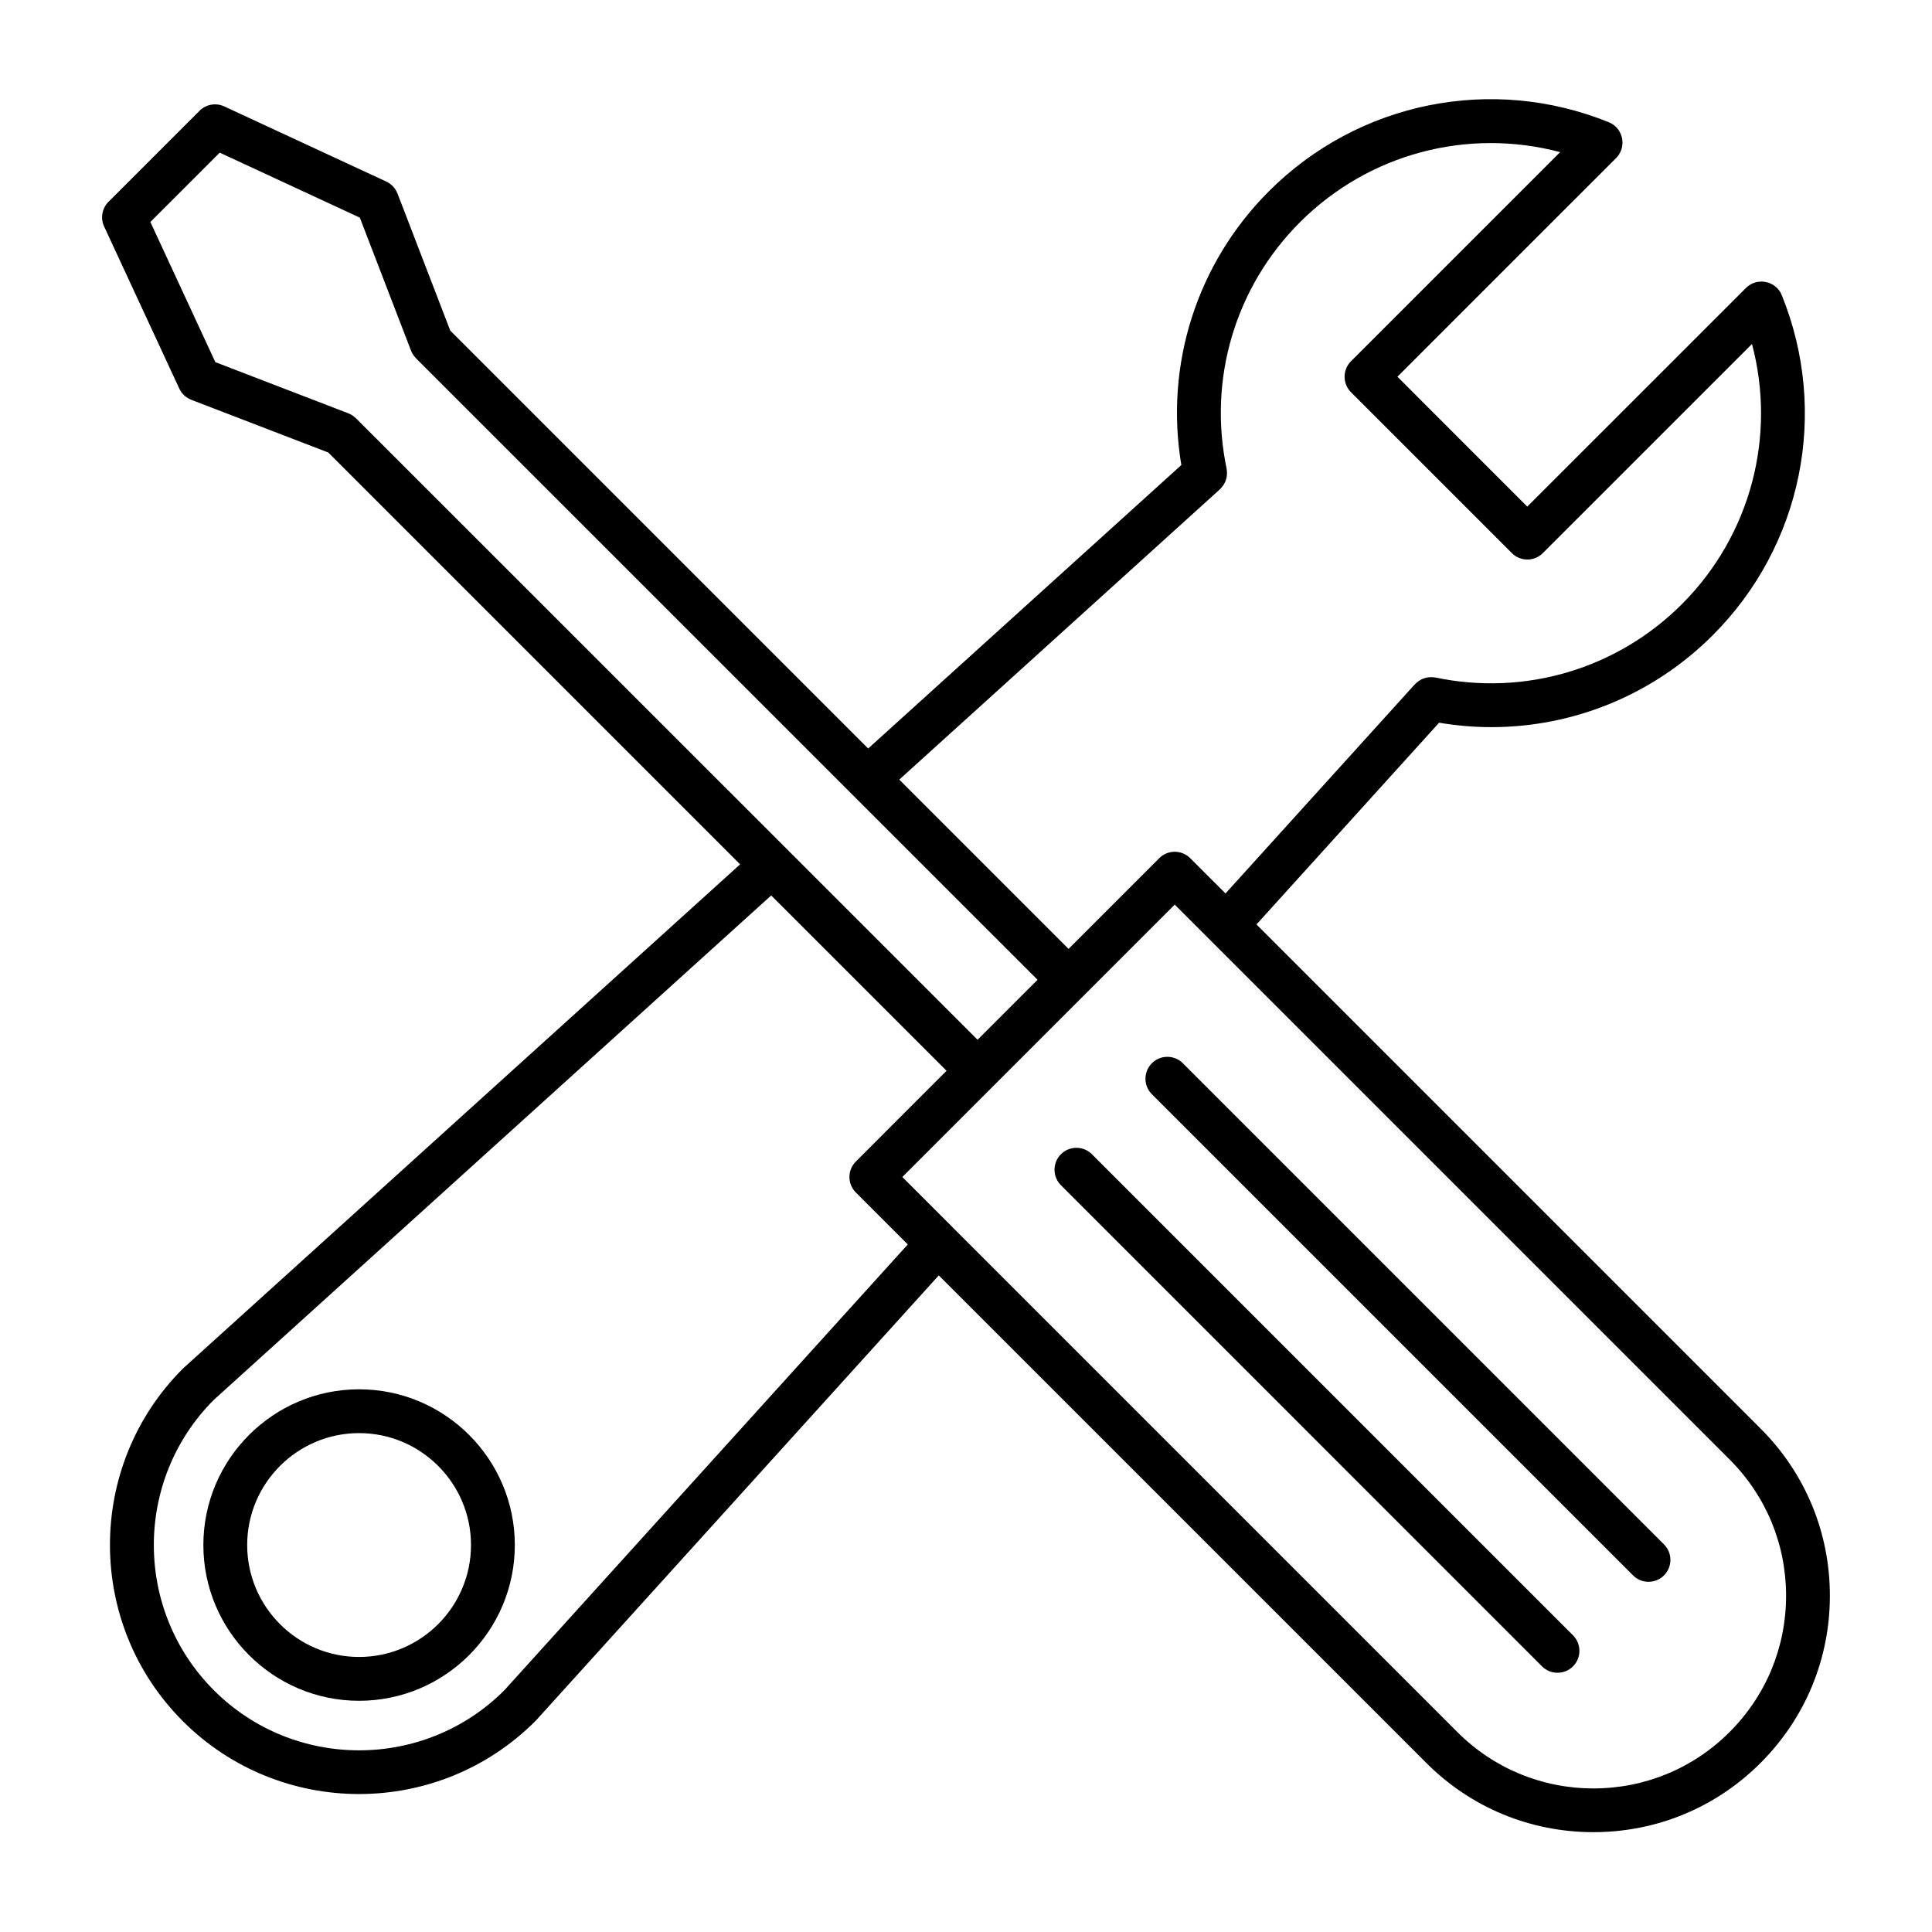 <?xml version="1.0" encoding="UTF-8"?>
<!-- The Best Svg Icon site in the world: iconSvg.co, Visit us! https://iconsvg.co -->
<svg fill="#000000" width="800px" height="800px" version="1.1" viewBox="144 144 512 512" xmlns="http://www.w3.org/2000/svg">
 <g>
  <path d="m239.16 512.18c-22.758 0-41.266 18.516-41.266 41.273 0 22.758 18.516 41.273 41.266 41.273 22.758 0 41.273-18.52 41.273-41.273-0.004-22.762-18.52-41.273-41.273-41.273zm0 70.93c-16.355 0-29.652-13.305-29.652-29.66 0-16.359 13.305-29.66 29.652-29.66 16.355 0 29.66 13.301 29.66 29.66-0.004 16.359-13.309 29.66-29.66 29.66z"/>
  <path d="m610.6 522.61-133.62-133.62 48.395-53.465c4.621 0.77 9.238 1.176 13.828 1.176 21.82 0 42.926-8.578 58.707-24.371 23.68-23.684 30.859-59.043 18.289-90.082-0.141-0.363-0.324-0.711-0.543-1.043-0.434-0.656-0.988-1.203-1.621-1.621-0.141-0.098-0.297-0.16-0.441-0.242-0.18-0.102-0.359-0.207-0.551-0.289-0.168-0.07-0.344-0.109-0.52-0.168-0.18-0.055-0.363-0.125-0.555-0.16-0.16-0.031-0.316-0.035-0.48-0.055-0.215-0.023-0.43-0.059-0.645-0.066-0.168 0-0.328 0.031-0.5 0.047-0.203 0.016-0.414 0.02-0.625 0.055-0.734 0.141-1.461 0.43-2.117 0.863-0.332 0.223-0.641 0.469-0.906 0.746l-57.949 57.941-34.414-34.426 57.941-57.938c0.277-0.273 0.523-0.574 0.742-0.906 0.438-0.656 0.727-1.375 0.863-2.125 0.035-0.172 0.035-0.344 0.051-0.516 0.02-0.203 0.055-0.402 0.055-0.598s-0.035-0.383-0.055-0.574c-0.02-0.18-0.023-0.363-0.059-0.551-0.047-0.172-0.105-0.336-0.156-0.504-0.055-0.191-0.102-0.383-0.176-0.57-0.074-0.18-0.18-0.348-0.277-0.52-0.082-0.156-0.145-0.324-0.25-0.469-0.418-0.629-0.961-1.188-1.621-1.621-0.324-0.215-0.68-0.402-1.031-0.543-31.043-12.582-66.406-5.402-90.086 18.285-19.125 19.121-27.66 46.023-23.207 72.559l-82.992 75.121-110.75-110.75-13.977-36.309c-0.543-1.406-1.605-2.551-2.977-3.184l-42.945-19.922c-2.211-1.023-4.828-0.559-6.551 1.164l-24.117 24.117c-1.727 1.723-2.191 4.336-1.16 6.551l19.914 42.945c0.629 1.367 1.773 2.434 3.18 2.977l36.305 13.969 109.14 109.14-147.48 133.46c-0.039 0.039-0.066 0.086-0.105 0.121-0.031 0.023-0.066 0.047-0.102 0.074-25.75 25.754-25.75 67.656 0 93.41 12.879 12.871 29.789 19.316 46.703 19.316 16.914 0 33.824-6.445 46.703-19.316 0.035-0.035 0.055-0.074 0.09-0.105 0.035-0.039 0.082-0.066 0.117-0.105l106.72-117.92 129.2 129.2c11.828 11.84 27.559 18.348 44.289 18.348s32.477-6.516 44.305-18.355c11.836-11.836 18.359-27.562 18.359-44.301 0.008-16.707-6.504-32.441-18.336-44.273zm-143.32-248.93c0.055-0.051 0.09-0.105 0.141-0.156 0.121-0.121 0.23-0.25 0.344-0.383 0.141-0.16 0.277-0.324 0.398-0.5 0.09-0.125 0.156-0.258 0.23-0.387 0.109-0.191 0.223-0.387 0.312-0.59 0.059-0.141 0.105-0.289 0.156-0.438 0.066-0.203 0.133-0.402 0.18-0.613 0.031-0.16 0.055-0.328 0.074-0.5 0.023-0.207 0.055-0.406 0.055-0.621 0.004-0.16-0.012-0.328-0.02-0.492-0.016-0.215-0.031-0.434-0.07-0.648-0.016-0.055-0.012-0.109-0.02-0.172-4.961-23.746 2.301-48.148 19.434-65.277 18.234-18.234 44.5-25.086 68.957-18.586l-55.426 55.418c-2.258 2.266-2.258 5.945 0 8.211l42.633 42.633c1.09 1.09 2.57 1.703 4.106 1.703 1.535 0 3.019-0.613 4.102-1.703l55.426-55.418c6.504 24.461-0.352 50.73-18.582 68.961-17.141 17.129-41.543 24.398-65.277 19.434-0.066-0.016-0.121-0.004-0.18-0.02-0.195-0.031-0.395-0.047-0.59-0.059-0.188-0.016-0.383-0.031-0.574-0.023-0.168 0.004-0.328 0.031-0.492 0.047-0.215 0.023-0.422 0.047-0.625 0.09-0.152 0.035-0.301 0.09-0.449 0.137-0.211 0.066-0.414 0.125-0.613 0.215-0.133 0.059-0.273 0.137-0.402 0.211-0.195 0.105-0.398 0.215-0.578 0.344-0.105 0.082-0.215 0.172-0.324 0.258-0.195 0.156-0.383 0.324-0.559 0.508-0.031 0.031-0.07 0.055-0.098 0.086l-50.176 55.426-9.352-9.344c-1.09-1.09-2.57-1.703-4.106-1.703s-3.019 0.613-4.102 1.703l-24.035 24.035-44.859-44.859zm-228.94-18.832c-0.016-0.016-0.035-0.023-0.055-0.047-0.105-0.102-0.227-0.18-0.344-0.277-0.188-0.16-0.371-0.324-0.57-0.453-0.031-0.016-0.066-0.031-0.098-0.051-0.309-0.188-0.625-0.348-0.945-0.473 0-0.004-0.004-0.004-0.012-0.012l-35.25-13.566-17.219-37.141 18.379-18.375 37.129 17.219 13.559 35.223c0.25 0.66 0.641 1.281 1.145 1.832 0.039 0.047 0.074 0.102 0.121 0.152 0.016 0.02 0.031 0.039 0.051 0.066l164.73 164.71-15.895 15.895zm39.281 337.13c-21.227 21.184-55.73 21.172-76.938-0.035-21.207-21.211-21.219-55.707-0.051-76.938l147.74-133.7 46.477 46.465-24.035 24.043c-2.273 2.266-2.273 5.949 0 8.211l13.758 13.766zm324.75 11.02c-9.645 9.645-22.461 14.953-36.094 14.953-13.629 0-26.445-5.309-36.078-14.949l-133.71-133.71-0.004-0.012-0.004-0.004-13.355-13.355 72.188-72.188 147.08 147.08c9.637 9.637 14.938 22.453 14.938 36.086-0.004 13.637-5.316 26.453-14.957 36.094z"/>
  <path d="m433.37 449.88c-2.266-2.262-5.949-2.262-8.211 0-2.266 2.266-2.266 5.949 0 8.219l127.49 127.5c1.137 1.137 2.625 1.699 4.109 1.699 1.484 0 2.973-0.559 4.106-1.699 2.262-2.266 2.262-5.949 0-8.219z"/>
  <path d="m457.47 425.77c-2.266-2.266-5.945-2.266-8.211 0-2.266 2.266-2.266 5.945 0 8.211l127.51 127.51c1.137 1.137 2.625 1.703 4.106 1.703s2.973-0.562 4.102-1.703c2.266-2.266 2.266-5.945 0-8.211z"/>
 </g>
</svg>